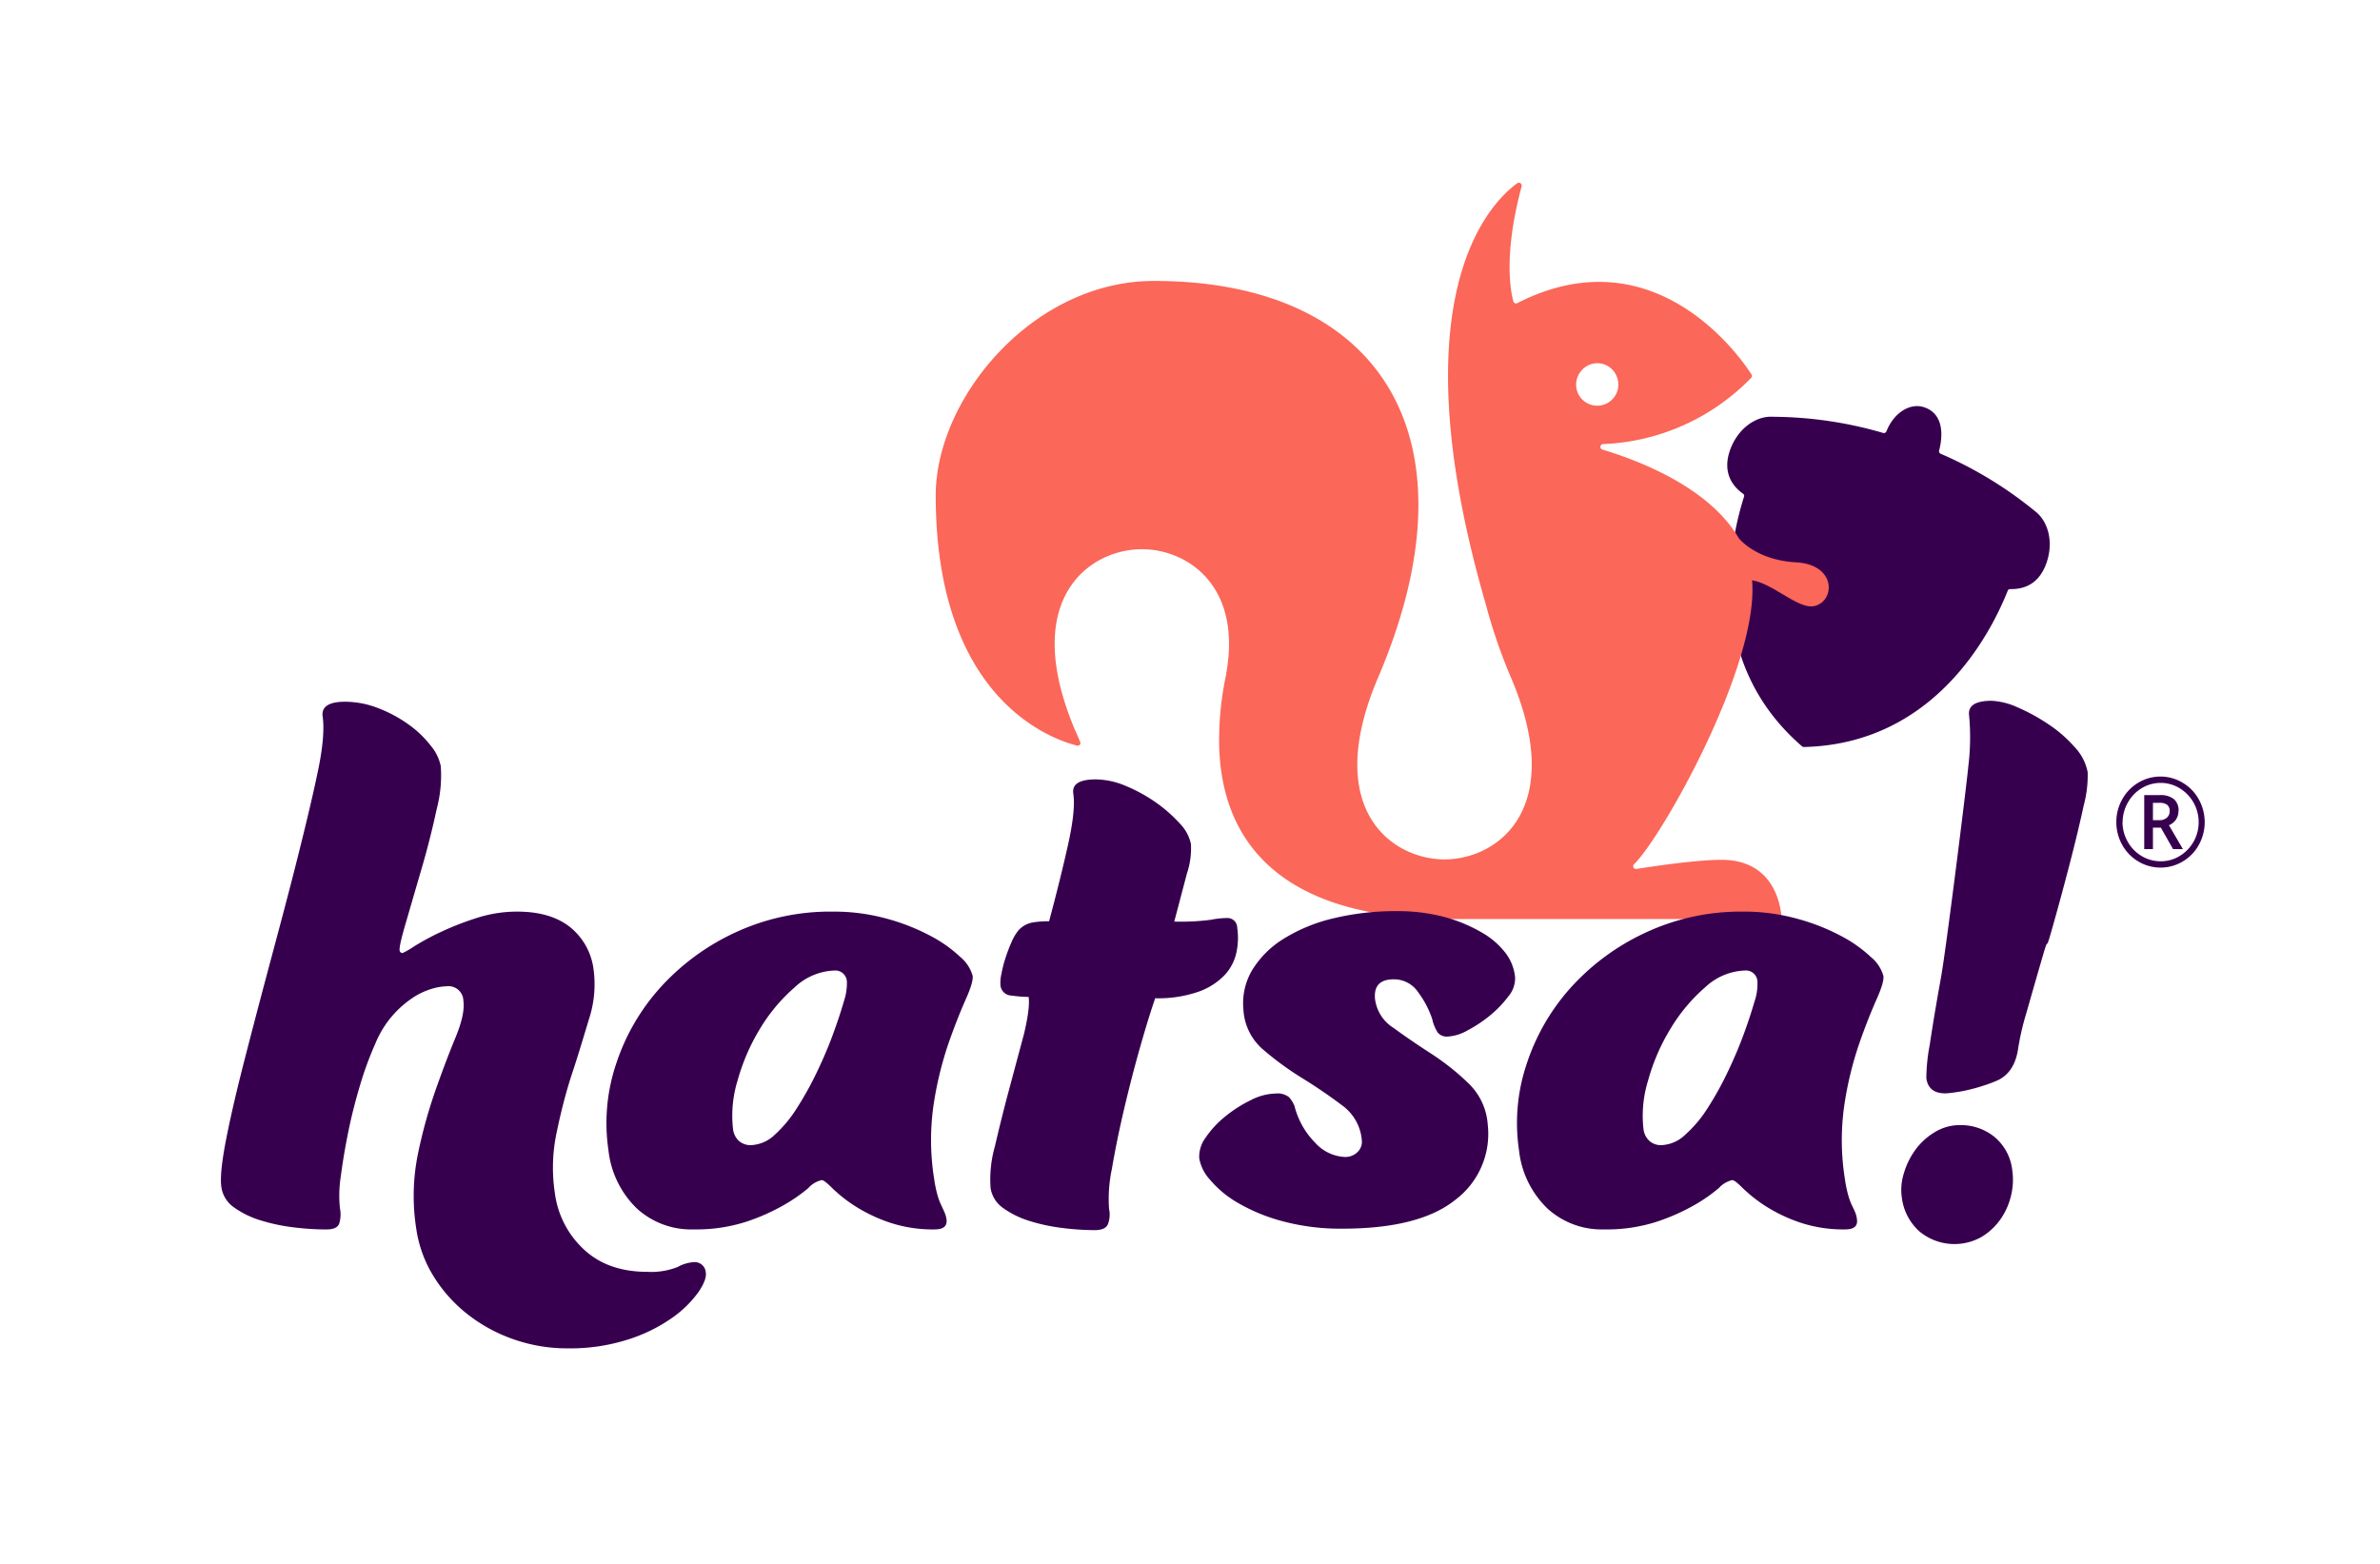 <?xml version="1.0" encoding="UTF-8"?>
<svg xmlns="http://www.w3.org/2000/svg" id="Layer_1" data-name="Layer 1" viewBox="0 0 456.58 300">
  <defs>
    <style>.cls-1{fill:none;}.cls-2{fill:#37004f;}.cls-3{fill:#fb6759;}</style>
  </defs>
  <title>hatsa</title>
  <path class="cls-1" d="M235.3,129.21l-.06.31c0-.1,0-.21.06-.31Z"></path>
  <path class="cls-2" d="M390.31,98h0a76.1,76.1,0,0,0-18-10.94.54.54,0,0,1-.31-.63c.42-1.55,1.47-6.72-2.74-8.25-2.69-1-5.89.89-7.36,4.56a.53.53,0,0,1-.65.32,76.67,76.67,0,0,0-21.15-3.1h0c-3.31-.2-6.75,2.34-8.19,6.34-1.37,3.83-.06,6.62,2.47,8.42a.49.49,0,0,1,.2.56c-2.77,8.69-7.64,31.65,11.1,47.89a.6.6,0,0,0,.4.15c24.89-.6,35.74-21.57,39.09-30a.48.48,0,0,1,.49-.3c3,.06,5.59-1.25,6.91-4.94C394,104.1,393,100,390.31,98Z"></path>
  <path class="cls-3" d="M344.57,107.89c-7.78-.43-11-4.63-11-4.63v0c-5.71-9.79-19.21-14.91-26.15-17a.54.54,0,0,1,.13-1.06,41.88,41.88,0,0,0,28.39-12.7.53.53,0,0,0,.07-.66c-2.06-3.22-18.57-27.13-44.92-13.69a.53.53,0,0,1-.76-.32c-.56-2-1.91-9.05,1.58-22.07a.55.55,0,0,0-.83-.61c-5,3.61-23.11,21.23-6.27,80l.05.12a103.51,103.51,0,0,0,5,14.71c10.78,25.24-2.59,34.9-12.74,34.9s-23.52-9.66-12.74-34.9c19.75-46.23.28-76.08-43-76.08-23.26,0-41.87,22.51-41.87,41.15,0,39.24,22.38,46.82,27.12,48a.5.5,0,0,0,.61-.64c-.47-1.2-.92-2.14-.92-2.14-10.78-25.25,2.6-34.9,12.74-34.9,8.5,0,19.23,6.77,16.19,23.79h0c0,.1,0,.21-.06.31l0,.12a59.52,59.52,0,0,0-1.29,14.07c.7,17.9,11.72,32.39,43.48,32.67l-.06,0h63.87a.54.54,0,0,0,.55-.59c-.2-2.34-1.6-10.78-11.49-10.78-4.59,0-12.53,1.16-16.3,1.75a.54.54,0,0,1-.44-.95c5.23-5,24-38.2,22.61-54.42,4.08.63,9,5.7,12,4.92C352.06,115.31,352.35,108.33,344.57,107.89Zm-41-37a4,4,0,0,1,6.73,1.78,4,4,0,0,1-1.05,4,4,4,0,1,1-5.68-5.76Z"></path>
  <path class="cls-2" d="M113.87,186a21.34,21.34,0,0,1-.81,9.3c-1,3.28-2,6.71-3.2,10.32s-2.18,7.38-3,11.32a32.48,32.48,0,0,0-.41,12A17.81,17.81,0,0,0,112,239.7q4.61,4.32,12.22,4.31a13.7,13.7,0,0,0,5.78-.93,7.43,7.43,0,0,1,3.07-.93,2.13,2.13,0,0,1,2.33,2c.14.9-.33,2.14-1.39,3.72a21.09,21.09,0,0,1-4.86,4.82,30.82,30.82,0,0,1-8.41,4.22,36.39,36.39,0,0,1-11.91,1.78A31,31,0,0,1,98.66,257a30.44,30.44,0,0,1-8.82-4.74A27.84,27.84,0,0,1,83.26,245a23.77,23.77,0,0,1-3.41-9.29,40.4,40.4,0,0,1,.32-14.29,94.57,94.57,0,0,1,3.47-12.51q2-5.66,3.83-10.06c1.19-2.93,1.67-5.24,1.42-6.93a2.84,2.84,0,0,0-3.11-2.7,11.23,11.23,0,0,0-3,.51,13.5,13.5,0,0,0-3.7,1.77A19.31,19.31,0,0,0,72,200.23a65.47,65.47,0,0,0-2.89,7.85c-.9,3-1.67,6-2.28,9s-1.1,5.89-1.44,8.54a23.77,23.77,0,0,0-.18,6.17,5.93,5.93,0,0,1-.15,3c-.29.73-1.11,1.09-2.46,1.09a51.63,51.63,0,0,1-6.4-.42,35.32,35.32,0,0,1-6.29-1.35,17.46,17.46,0,0,1-5-2.45,5.74,5.74,0,0,1-2.44-3.89c-.27-1.8.08-5,1-9.64s2.18-9.91,3.72-15.88,3.21-12.32,5-19,3.49-13.08,5-19.11S60,152.7,61,147.9s1.22-8.25.9-10.39c-.28-1.91,1.15-2.88,4.31-2.88a17.62,17.62,0,0,1,6.44,1.27A25.79,25.79,0,0,1,78.39,139a20.09,20.09,0,0,1,4.24,4.06A8.84,8.84,0,0,1,84.56,147a25.27,25.27,0,0,1-.8,8.29q-1.19,5.58-2.87,11.33t-3,10.31q-1.35,4.56-1.23,5.41a.54.54,0,0,0,.59.5,15.91,15.91,0,0,0,2.18-1.26,48.14,48.14,0,0,1,5-2.71,56,56,0,0,1,6.87-2.7,25.16,25.16,0,0,1,7.93-1.27q6.42,0,10.17,3A12.38,12.38,0,0,1,113.87,186Z"></path>
  <path class="cls-2" d="M181.57,233.87c.2,1.35-.55,2-2.24,2a26.07,26.07,0,0,1-9-1.43,30.61,30.61,0,0,1-6.56-3.21,27.69,27.69,0,0,1-4.13-3.3c-1-1-1.66-1.52-2-1.52a4.91,4.91,0,0,0-2.56,1.52,31.34,31.34,0,0,1-4.76,3.3,39.41,39.41,0,0,1-7.29,3.21,31.43,31.43,0,0,1-10,1.43,15.43,15.43,0,0,1-10.84-4,18.27,18.27,0,0,1-5.46-11.16,35.64,35.64,0,0,1,1.43-16.48,40.88,40.88,0,0,1,8.47-14.71,44.5,44.5,0,0,1,14.31-10.56,43.22,43.22,0,0,1,18.84-4.06A38.06,38.06,0,0,1,170,176.22a40.37,40.37,0,0,1,8.44,3.3,25.86,25.86,0,0,1,5.76,4.06,7.28,7.28,0,0,1,2.39,3.63q.18,1.18-1.34,4.56c-1,2.26-2.12,5.07-3.31,8.46a68,68,0,0,0-2.83,11.66,47.22,47.22,0,0,0,.11,14.37,24.22,24.22,0,0,0,.62,3,12.36,12.36,0,0,0,.72,1.95c.24.51.45.95.62,1.35A5.18,5.18,0,0,1,181.57,233.87ZM160.1,186.2a11.71,11.71,0,0,0-7.63,3.21,33.05,33.05,0,0,0-6.61,7.86,39.09,39.09,0,0,0-4.35,10,22.79,22.79,0,0,0-.88,9.38,3.63,3.63,0,0,0,1.08,2.2,3.35,3.35,0,0,0,2.41.85,7,7,0,0,0,4.52-2A24.45,24.45,0,0,0,153,212.4a62.61,62.61,0,0,0,3.85-7c1.21-2.53,2.22-4.95,3.06-7.27s1.5-4.33,2-6.08a10.75,10.75,0,0,0,.56-3.64A2.22,2.22,0,0,0,160.1,186.2Z"></path>
  <path class="cls-2" d="M197.33,191.27a25,25,0,0,1-3.25-.26,2.19,2.19,0,0,1-2.15-1.94,7.37,7.37,0,0,1,.18-2.2,23.62,23.62,0,0,1,.8-3.13c.35-1.07.73-2.08,1.15-3a9.14,9.14,0,0,1,1.35-2.28A4.84,4.84,0,0,1,198,177a18.39,18.39,0,0,1,3.26-.25q2.17-8.11,3.64-14.71t1-9.8c-.26-1.81,1.18-2.71,4.34-2.71a15.19,15.19,0,0,1,5.76,1.27,30,30,0,0,1,5.71,3.13,27.54,27.54,0,0,1,4.56,4,8,8,0,0,1,2.2,4,15.2,15.2,0,0,1-.77,5.66q-1,3.81-2.43,9.22a44.26,44.26,0,0,0,7-.34,16.61,16.61,0,0,1,3.08-.34,1.87,1.87,0,0,1,2,1.86,13.43,13.43,0,0,1-.15,4.73,9.21,9.21,0,0,1-2.23,4.32,12.88,12.88,0,0,1-5,3.21,23.47,23.47,0,0,1-8.35,1.27q-1.19,3.38-2.85,9.21t-3.11,12q-1.45,6.18-2.35,11.5a27.85,27.85,0,0,0-.55,7.69,5.12,5.12,0,0,1-.24,3c-.34.73-1.18,1.09-2.53,1.09a50.52,50.52,0,0,1-6.24-.42,35,35,0,0,1-6.28-1.35,17.4,17.4,0,0,1-5-2.45,5.74,5.74,0,0,1-2.44-3.89,23.3,23.3,0,0,1,.84-8q1.23-5.33,2.75-11t2.83-10.56Q197.64,193.3,197.33,191.27Z"></path>
  <path class="cls-2" d="M290.66,187.55a5.39,5.39,0,0,1-1.31,3.63,20.63,20.63,0,0,1-3.5,3.64,25.51,25.51,0,0,1-4.32,2.87,8.63,8.63,0,0,1-3.79,1.18,2.24,2.24,0,0,1-1.92-.76,8,8,0,0,1-1.07-2.62,18.35,18.35,0,0,0-2.71-5.15,5.56,5.56,0,0,0-4.68-2.45q-3.9,0-3.58,3.72a7.64,7.64,0,0,0,3.51,5.57q3.24,2.37,7.17,4.91a47,47,0,0,1,7.24,5.74,12.13,12.13,0,0,1,3.71,7.95,15.82,15.82,0,0,1-6.16,14.37q-6.88,5.58-21.77,5.58A42.81,42.81,0,0,1,246,234.29a34.6,34.6,0,0,1-8.59-3.55,20.06,20.06,0,0,1-5.35-4.48,8.1,8.1,0,0,1-2-4.06,6.18,6.18,0,0,1,1.27-4,18.87,18.87,0,0,1,3.72-4,25.42,25.42,0,0,1,4.9-3.13,11,11,0,0,1,4.8-1.27,3.51,3.51,0,0,1,2.51.68,5.56,5.56,0,0,1,1.07,1.69,15.36,15.36,0,0,0,4,7.1,8.12,8.12,0,0,0,5.64,2.7,3.32,3.32,0,0,0,2.45-.93,2.73,2.73,0,0,0,.83-2.28,9.13,9.13,0,0,0-3.77-6.68q-3.44-2.61-7.53-5.15a59.13,59.13,0,0,1-7.56-5.5,10.86,10.86,0,0,1-3.85-7.69,12.48,12.48,0,0,1,1.72-7.69,18.4,18.4,0,0,1,6.09-6,32,32,0,0,1,9.57-3.89,50.55,50.55,0,0,1,12-1.35,34.67,34.67,0,0,1,9.4,1.18,29.31,29.31,0,0,1,7.09,3,15.09,15.09,0,0,1,4.57,4.06A9.1,9.1,0,0,1,290.66,187.55Z"></path>
  <path class="cls-2" d="M356.23,233.87c.21,1.35-.54,2-2.23,2a26.13,26.13,0,0,1-9-1.43,30.61,30.61,0,0,1-6.56-3.21,28.78,28.78,0,0,1-4.13-3.3c-1-1-1.66-1.52-2-1.52a5,5,0,0,0-2.56,1.52,30.68,30.68,0,0,1-4.75,3.3,39.83,39.83,0,0,1-7.3,3.21,31.34,31.34,0,0,1-10,1.43,15.42,15.42,0,0,1-10.83-4,18.22,18.22,0,0,1-5.46-11.16,35.51,35.51,0,0,1,1.43-16.48,41,41,0,0,1,8.46-14.71,44.54,44.54,0,0,1,14.32-10.56,43.19,43.19,0,0,1,18.84-4.06,38.17,38.17,0,0,1,10.26,1.35,40.27,40.27,0,0,1,8.43,3.3,25.86,25.86,0,0,1,5.76,4.06,7.24,7.24,0,0,1,2.4,3.63q.18,1.18-1.34,4.56c-1,2.26-2.13,5.07-3.31,8.46a67.11,67.11,0,0,0-2.83,11.66,47.22,47.22,0,0,0,.11,14.37,22.54,22.54,0,0,0,.62,3,12.44,12.44,0,0,0,.71,1.95c.25.51.45.95.63,1.35A5.17,5.17,0,0,1,356.23,233.87ZM334.77,186.2a11.73,11.73,0,0,0-7.64,3.21,32.79,32.79,0,0,0-6.6,7.86,38.74,38.74,0,0,0-4.35,10,22.81,22.81,0,0,0-.89,9.38,3.7,3.7,0,0,0,1.09,2.2,3.31,3.31,0,0,0,2.41.85,7,7,0,0,0,4.51-2,24.16,24.16,0,0,0,4.38-5.24,62.63,62.63,0,0,0,3.86-7q1.8-3.8,3.06-7.27c.84-2.3,1.49-4.33,2-6.08a10.41,10.41,0,0,0,.55-3.64A2.21,2.21,0,0,0,334.77,186.2Z"></path>
  <path class="cls-2" d="M406,157.72a8.81,8.81,0,0,1,1.12-4.35,8.46,8.46,0,0,1,3.1-3.21,8.24,8.24,0,0,1,8.48,0,8.36,8.36,0,0,1,3.11,3.19,9,9,0,0,1,.05,8.68,8.4,8.4,0,0,1-3.07,3.22,8.31,8.31,0,0,1-8.62,0,8.37,8.37,0,0,1-3.07-3.21A8.79,8.79,0,0,1,406,157.72Zm1.18,0a7.59,7.59,0,0,0,1,3.76,7.32,7.32,0,0,0,2.68,2.76,7,7,0,0,0,3.63,1,6.87,6.87,0,0,0,3.64-1,7.54,7.54,0,0,0,3.66-6.51,7.59,7.59,0,0,0-3.64-6.5,7,7,0,0,0-7.3,0A7.34,7.34,0,0,0,408.2,154,7.45,7.45,0,0,0,407.21,157.72Zm10.73-2.11a2.85,2.85,0,0,1-.48,1.64,2.92,2.92,0,0,1-1.34,1.07l2.68,4.59h-1.89l-2.34-4.12h-1.52v4.12h-1.67V152.55h2.94a4.11,4.11,0,0,1,2.75.76A2.88,2.88,0,0,1,417.94,155.61Zm-4.89,1.75h1.22a2.13,2.13,0,0,0,1.45-.48,1.57,1.57,0,0,0,.54-1.22,1.48,1.48,0,0,0-.48-1.25,2.46,2.46,0,0,0-1.54-.38h-1.19Z"></path>
  <path class="cls-2" d="M364.84,229.72a10.47,10.47,0,0,1,.41-4.65,14.45,14.45,0,0,1,2.2-4.47,12.49,12.49,0,0,1,3.72-3.39,9.17,9.17,0,0,1,4.79-1.35,10.23,10.23,0,0,1,6.68,2.28,9.72,9.72,0,0,1,3.39,6.34,12.89,12.89,0,0,1-.21,4.82,13.23,13.23,0,0,1-2,4.56,12,12,0,0,1-3.71,3.47,10.54,10.54,0,0,1-11.92-1.1A10.47,10.47,0,0,1,364.84,229.72Zm12.92-92.39c-.28-1.92,1.15-2.88,4.31-2.88a13.48,13.48,0,0,1,5,1.27,36.26,36.26,0,0,1,5.88,3.22,25.07,25.07,0,0,1,5.05,4.39,9.64,9.64,0,0,1,2.5,4.82,22.08,22.08,0,0,1-.75,6.34c-.67,3.1-1.53,6.73-2.61,10.9s-2.27,8.6-3.6,13.27-.35.27-1.58,4.49-2.31,8-3.23,11.24a48.62,48.62,0,0,0-1.59,6.93c-.46,2.94-1.75,4.91-3.85,5.92a24.25,24.25,0,0,1-2.64,1c-1,.34-2,.62-3,.85a24.83,24.83,0,0,1-2.72.5,14.06,14.06,0,0,1-1.75.18q-3.21,0-3.63-2.88a34.83,34.83,0,0,1,.65-6.42q.8-5.41,2.19-13.1c.92-5.13,4.79-35.88,5.21-40.33A45.32,45.32,0,0,0,377.76,137.33Z"></path>
</svg>
